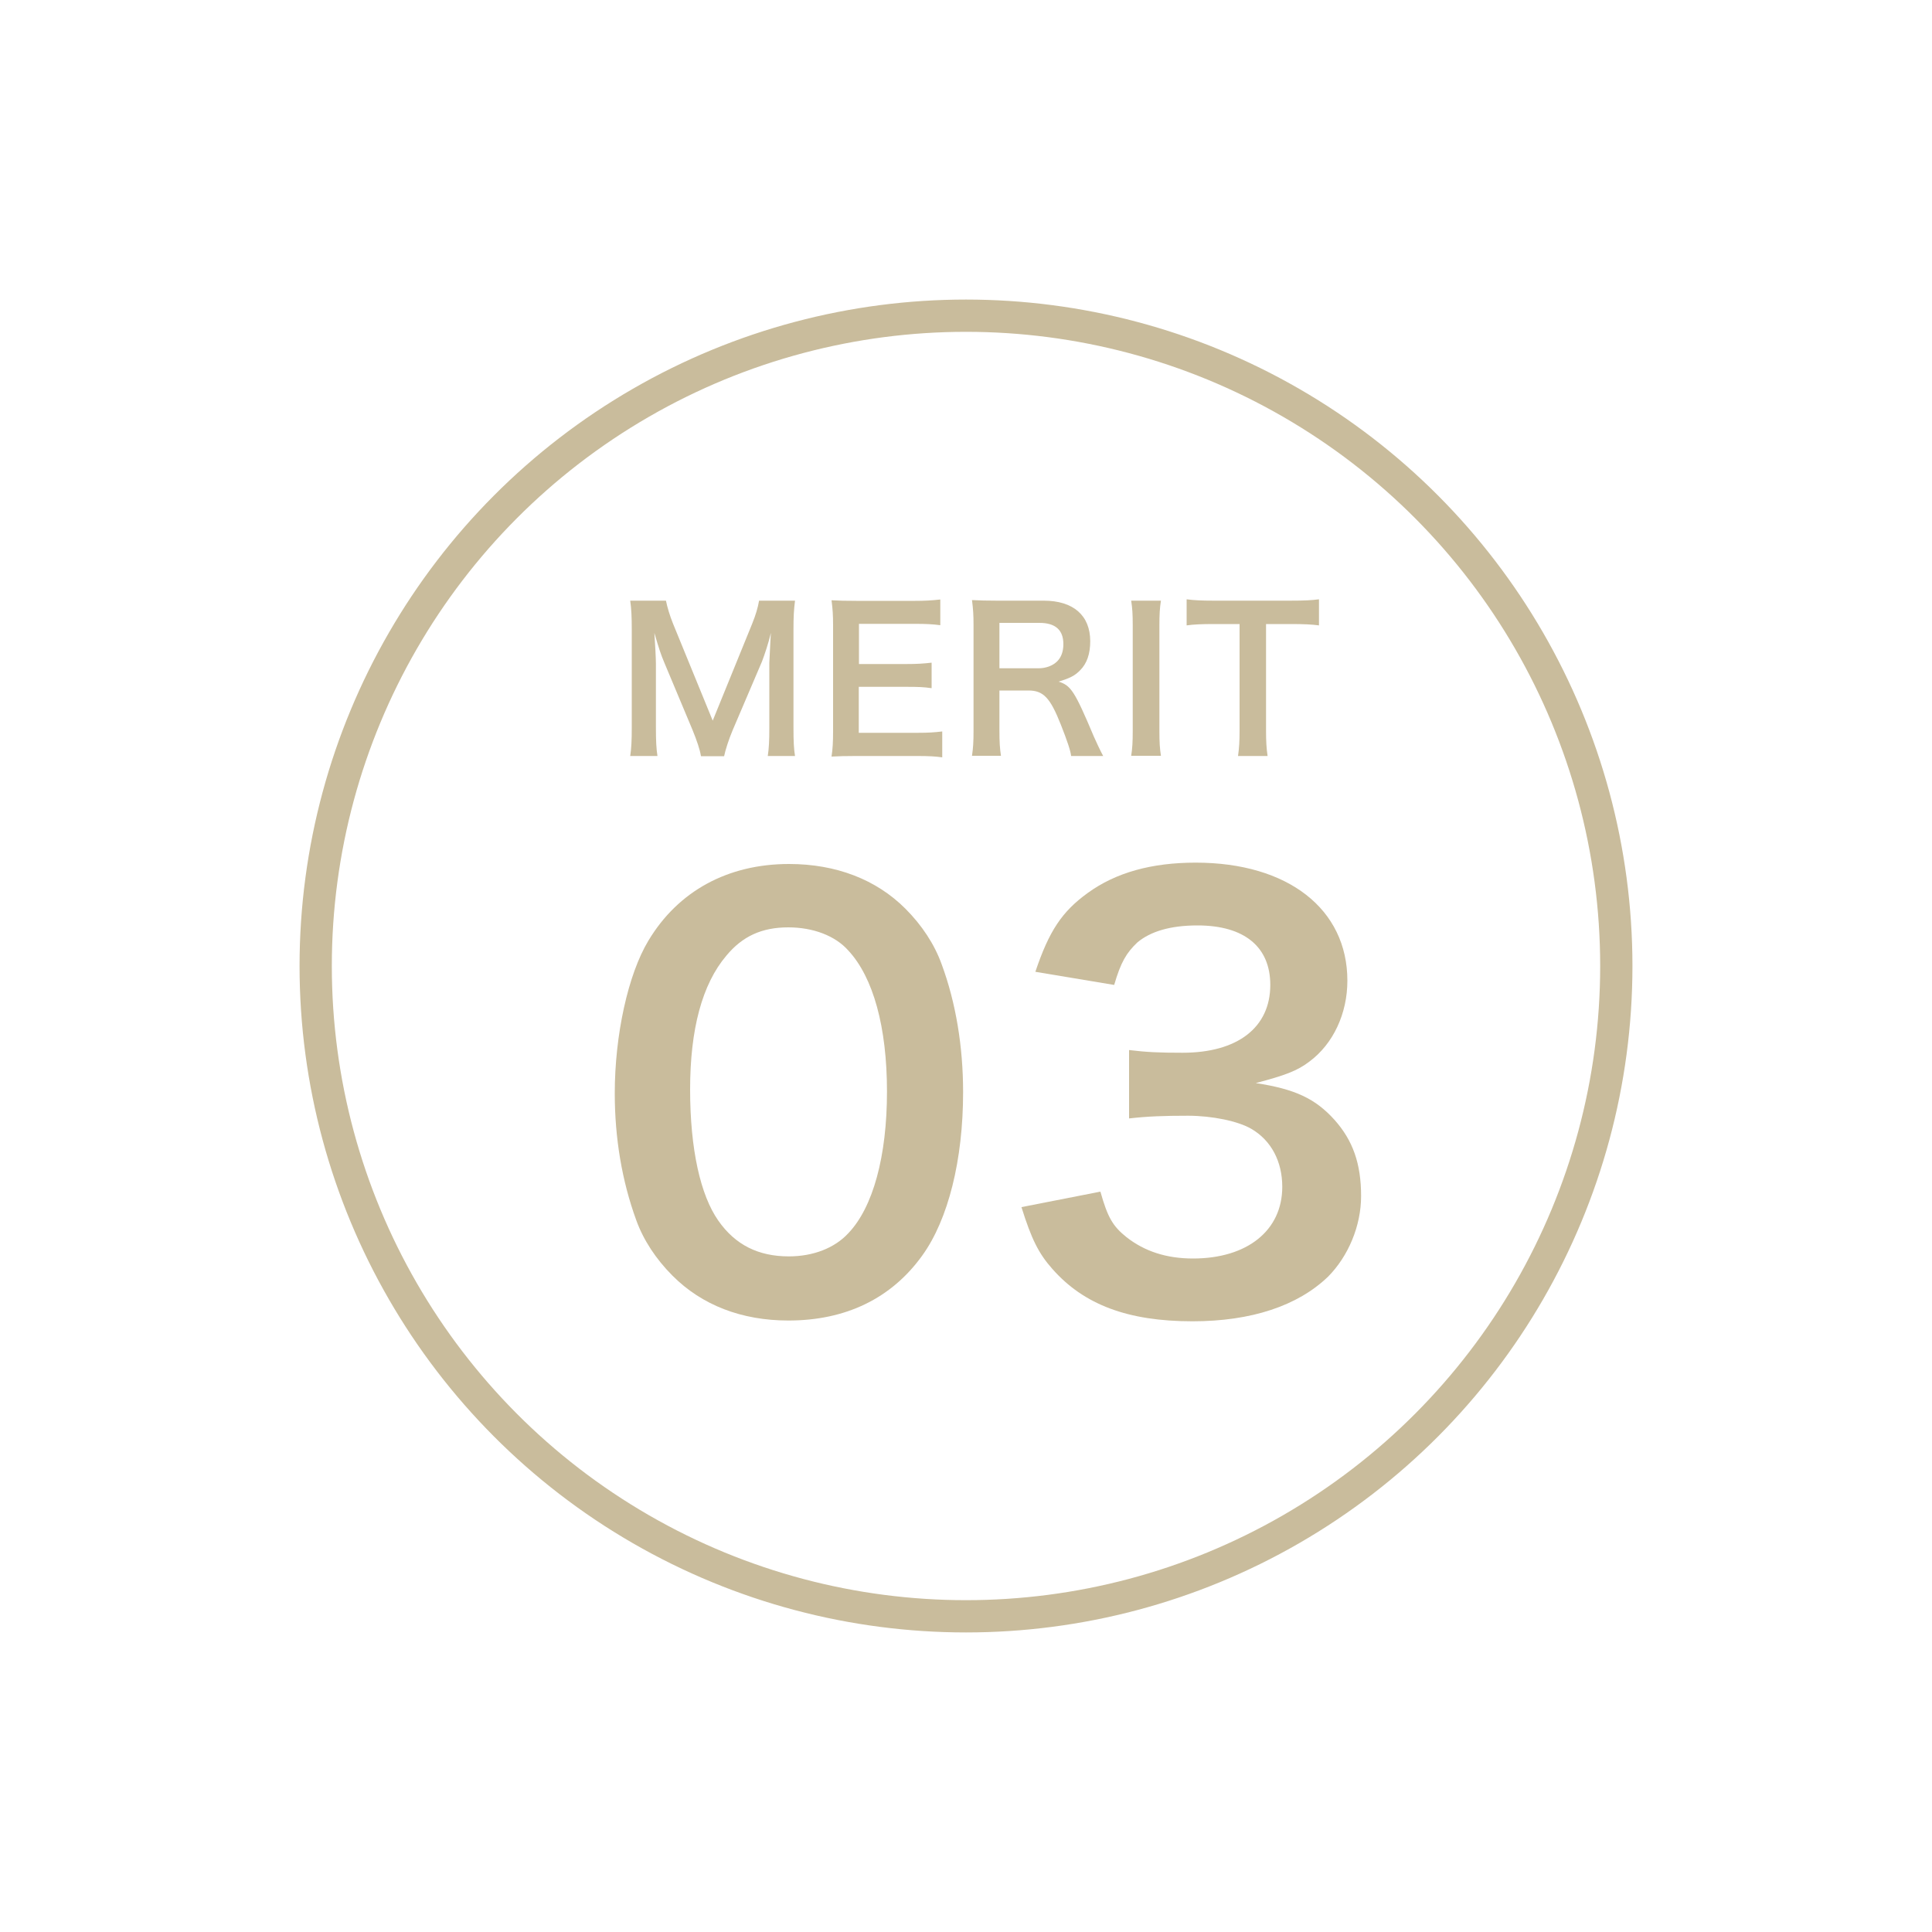<svg xmlns="http://www.w3.org/2000/svg" id="_&#x30EC;&#x30A4;&#x30E4;&#x30FC;_1" viewBox="0 0 100 100"><defs><style>.cls-1{fill:none;stroke:#c9bc9c;stroke-width:1.67px;}.cls-2{fill:#c9bc9c;}</style></defs><circle class="cls-1" cx="50" cy="50" r="33.66"></circle><path class="cls-2" d="M36.28,39.13c-.05-.32-.21-.8-.44-1.36l-1.45-3.46c-.19-.45-.28-.73-.52-1.55.04.54.08,1.36.08,1.59v3.31c0,.7.02,1.08.08,1.47h-1.41c.06-.4.08-.8.08-1.47v-5.07c0-.66-.02-1.08-.08-1.5h1.85c.07.35.2.78.37,1.2l2.05,5.01,2.04-5.01c.2-.5.29-.82.36-1.2h1.86c-.06.48-.08.82-.08,1.5v5.07c0,.74.02,1.1.08,1.47h-1.41c.06-.41.08-.78.08-1.47v-3.35c.04-.88.07-1.39.08-1.55-.13.55-.32,1.11-.46,1.48l-1.52,3.56c-.2.47-.38,1.04-.44,1.34h-1.19Z"></path><path class="cls-2" d="M48.77,39.2c-.36-.05-.69-.07-1.3-.07h-3.15c-.61,0-.88.01-1.28.03.06-.4.08-.74.08-1.33v-5.46c0-.53-.02-.83-.08-1.3.4.02.67.03,1.28.03h3.05c.5,0,.84-.02,1.3-.07v1.33c-.38-.05-.71-.07-1.3-.07h-2.91v2.08h2.45c.53,0,.87-.02,1.31-.07v1.32c-.41-.06-.69-.07-1.31-.07h-2.46v2.38h3.03c.57,0,.86-.02,1.29-.07v1.34Z"></path><path class="cls-2" d="M55.44,39.13c-.02-.24-.19-.76-.53-1.62-.55-1.39-.9-1.77-1.68-1.77h-1.5v2.06c0,.61.02.93.08,1.32h-1.5c.06-.42.08-.7.08-1.31v-5.44c0-.54-.02-.84-.08-1.31.42.02.74.03,1.29.03h2.42c1.54,0,2.41.77,2.41,2.1,0,.65-.17,1.15-.52,1.5-.28.29-.55.42-1.12.59.64.2.83.48,1.83,2.85.08.18.33.73.48,1h-1.67ZM53.76,34.59c.37,0,.73-.13.96-.36.21-.21.32-.51.32-.89,0-.73-.41-1.1-1.24-1.1h-2.07v2.35h2.03Z"></path><path class="cls-2" d="M60.09,31.09c-.06.38-.08.7-.08,1.3v5.43c0,.6.02.92.08,1.3h-1.54c.06-.38.08-.71.08-1.3v-5.43c0-.63-.02-.9-.08-1.3h1.54Z"></path><path class="cls-2" d="M65.53,37.82c0,.55.02.9.08,1.31h-1.53c.06-.42.08-.77.08-1.31v-5.52h-1.36c-.6,0-1.03.02-1.38.07v-1.35c.36.05.8.07,1.37.07h4c.73,0,1.1-.02,1.48-.07v1.35c-.37-.05-.76-.07-1.48-.07h-1.26v5.52Z"></path><path class="cls-2" d="M34.81,66.03c-.86-.86-1.51-1.85-1.88-2.88-.74-2.03-1.11-4.25-1.11-6.56,0-3.02.69-6.16,1.74-7.9,1.54-2.57,4.11-3.97,7.28-3.97,2.43,0,4.51.8,6.02,2.31.86.86,1.51,1.85,1.88,2.88.74,2,1.11,4.28,1.11,6.62,0,3.51-.77,6.59-2.11,8.45-1.6,2.23-3.97,3.37-6.93,3.37-2.43,0-4.48-.8-5.99-2.31ZM43.91,63.83c1.28-1.34,2-3.99,2-7.33s-.71-5.91-2-7.3c-.68-.77-1.83-1.2-3.11-1.2-1.37,0-2.37.46-3.2,1.46-1.26,1.48-1.88,3.82-1.88,6.93s.54,5.48,1.46,6.79c.88,1.26,2.08,1.85,3.65,1.85,1.26,0,2.37-.43,3.08-1.2Z"></path><path class="cls-2" d="M56.96,61.69c.37,1.31.63,1.77,1.34,2.34.94.74,2.08,1.11,3.45,1.11,2.82,0,4.62-1.46,4.62-3.71,0-1.31-.57-2.4-1.6-3-.68-.4-2.03-.68-3.28-.68s-2.08.03-3.05.14v-3.54c.91.11,1.54.14,2.77.14,2.85,0,4.54-1.31,4.54-3.51,0-1.97-1.34-3.08-3.77-3.08-1.4,0-2.43.31-3.11.88-.57.54-.86,1.03-1.2,2.2l-4.08-.68c.71-2.11,1.37-3.11,2.71-4.08,1.46-1.06,3.31-1.57,5.59-1.57,4.77,0,7.85,2.4,7.85,6.11,0,1.71-.74,3.28-1.97,4.19-.63.48-1.26.71-2.77,1.11,2.03.31,3.08.8,4.08,1.91.94,1.06,1.37,2.25,1.37,3.94,0,1.54-.66,3.11-1.71,4.17-1.57,1.51-3.97,2.31-7.02,2.31-3.34,0-5.62-.86-7.25-2.71-.71-.8-1.08-1.54-1.6-3.2l4.08-.8Z"></path></svg>